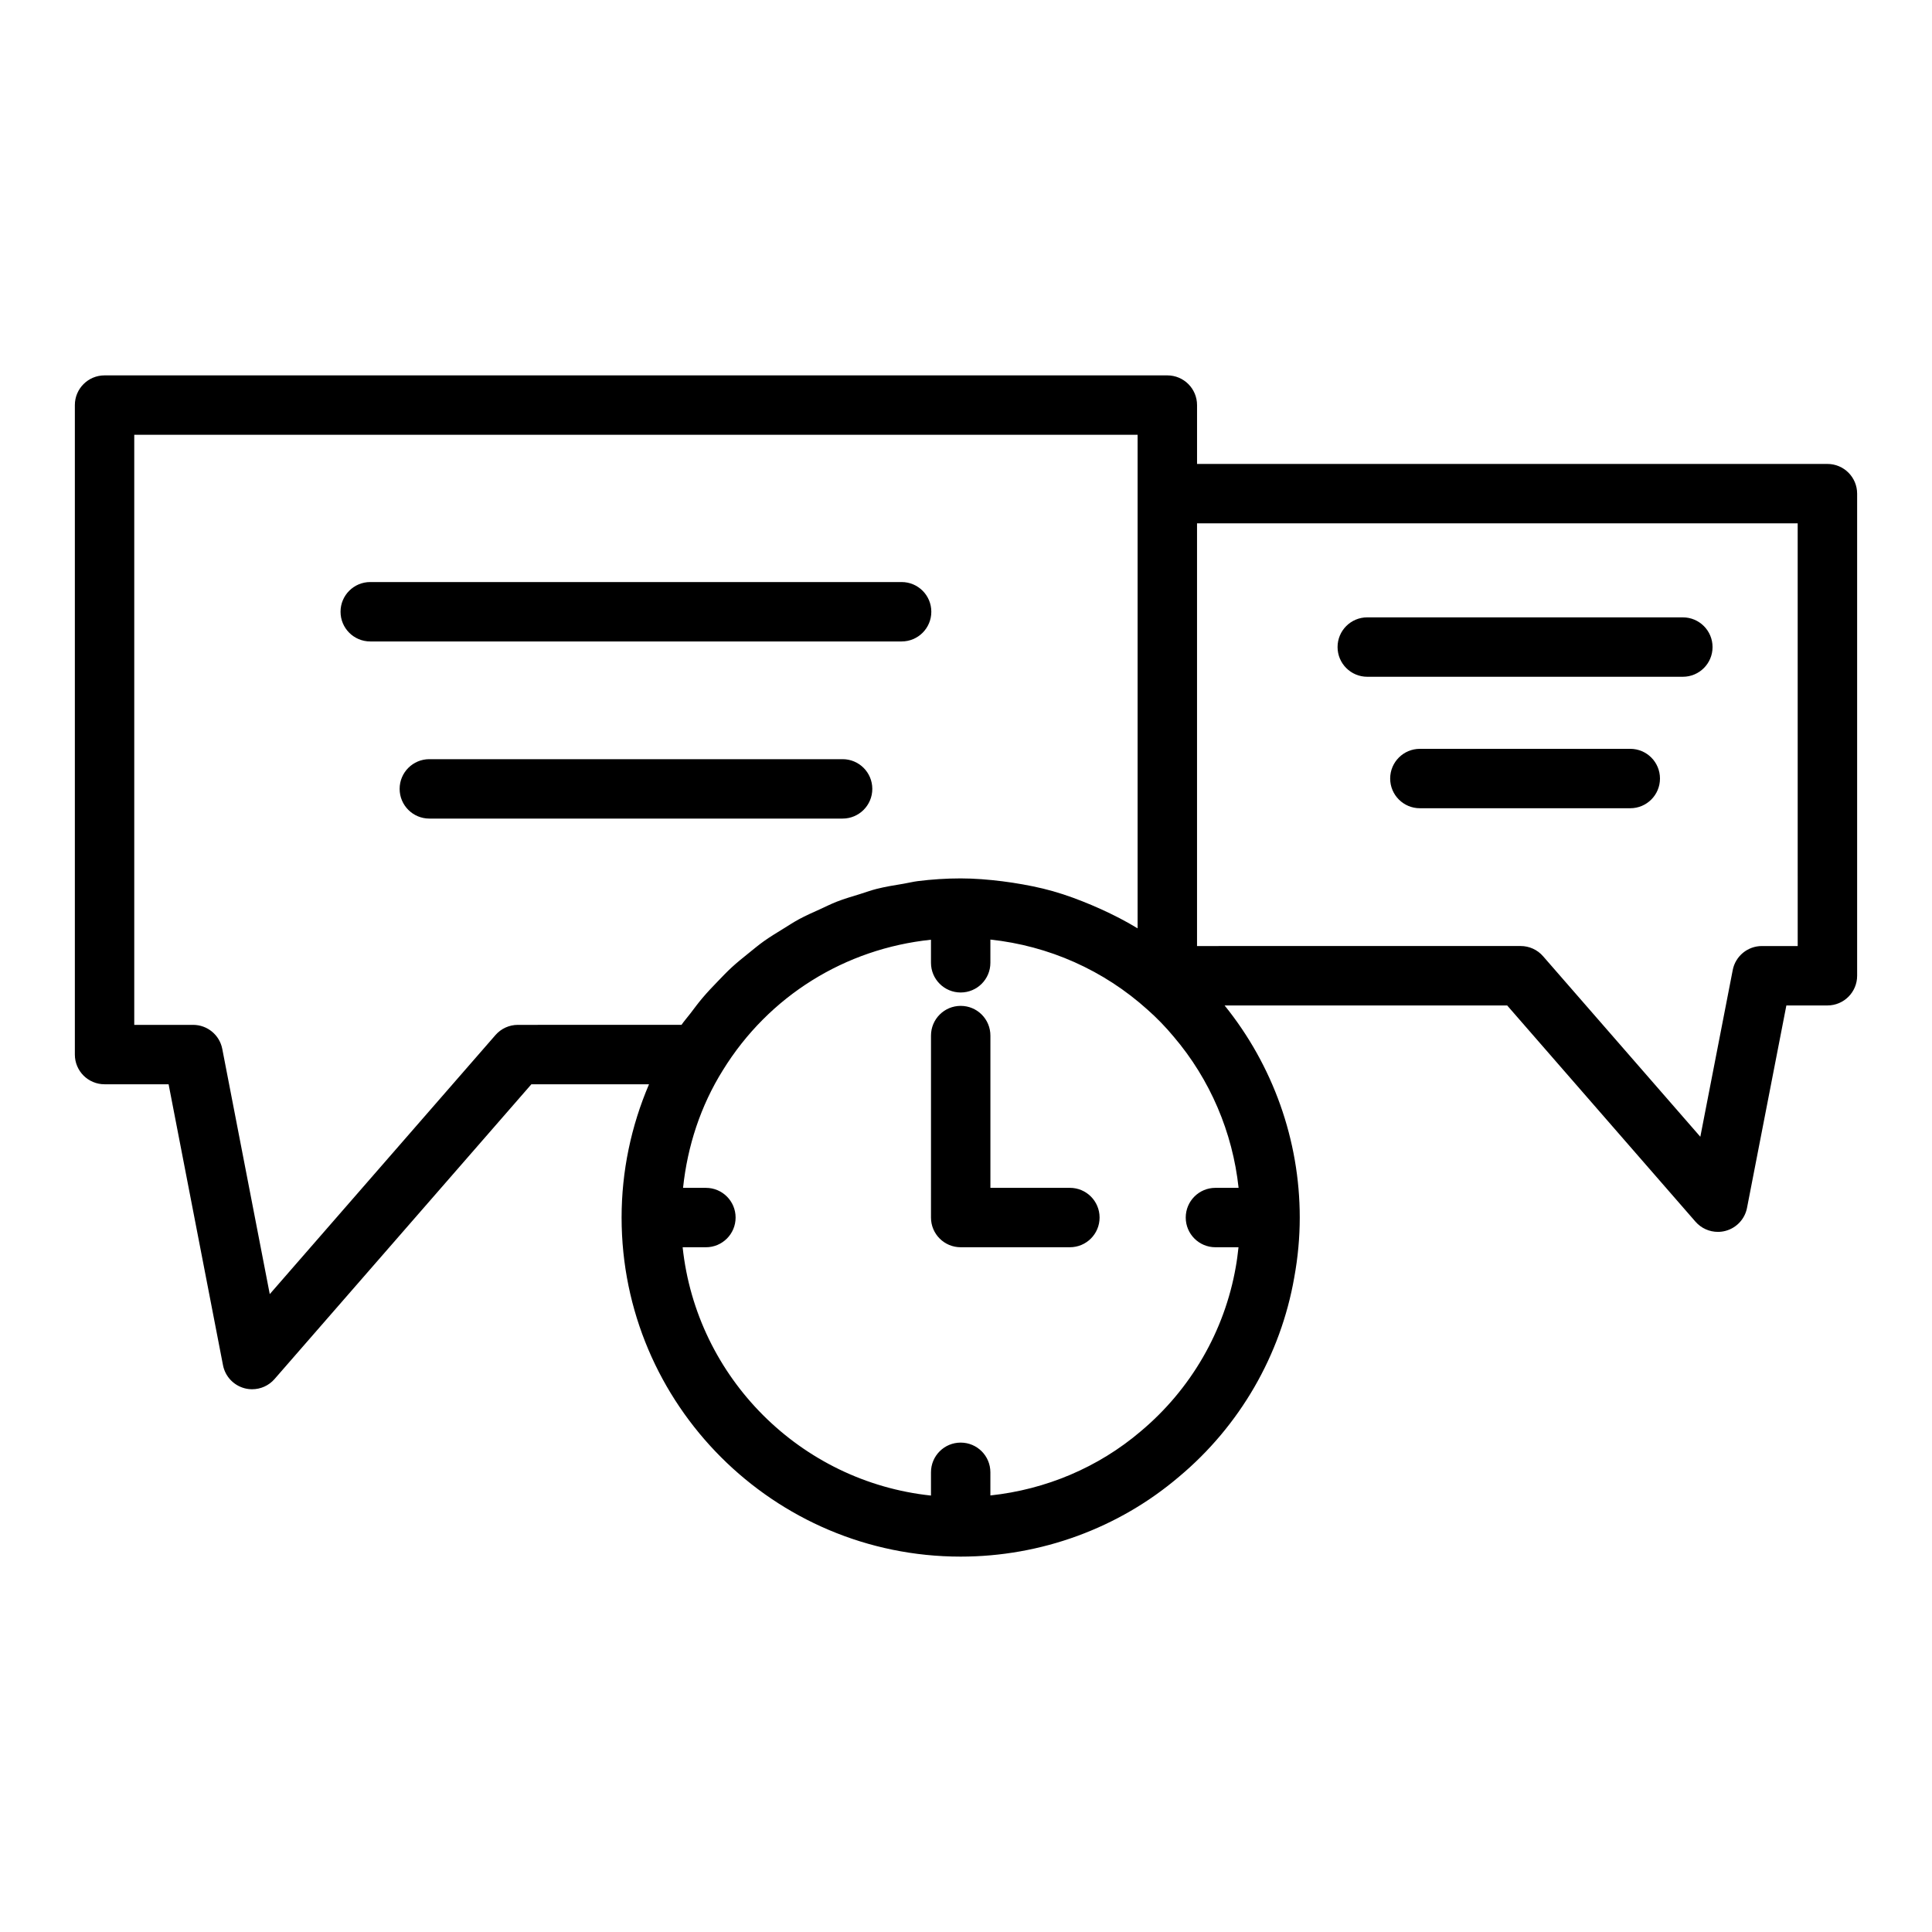 <?xml version="1.0" encoding="UTF-8"?>
<!-- Uploaded to: SVG Repo, www.svgrepo.com, Generator: SVG Repo Mixer Tools -->
<svg fill="#000000" width="800px" height="800px" version="1.1" viewBox="144 144 512 512" xmlns="http://www.w3.org/2000/svg">
 <g>
  <path d="m427.53 458.79h-21.062v-40.352c0-4.352-3.519-7.871-7.871-7.871s-7.871 3.519-7.871 7.871l-0.004 48.223c0 4.352 3.519 7.871 7.871 7.871h28.938c4.352 0 7.871-3.519 7.871-7.871 0-4.352-3.519-7.871-7.871-7.871z"/>
  <path d="m390.81 306.12c0-4.348-3.519-7.871-7.871-7.871h-140.82c-4.352 0-7.871 3.523-7.871 7.871 0 4.348 3.519 7.871 7.871 7.871h140.82c4.352 0.004 7.871-3.523 7.871-7.871z"/>
  <path d="m375.17 353.06c0-4.348-3.519-7.871-7.871-7.871h-109.52c-4.352 0-7.871 3.523-7.871 7.871s3.519 7.871 7.871 7.871h109.52c4.352 0 7.871-3.523 7.871-7.871z"/>
  <path d="m628.29 266.95h-167.06v-15.598c0-4.348-3.519-7.871-7.871-7.871h-281.65c-4.352 0-7.871 3.523-7.871 7.871v172.12c0 4.352 3.519 7.871 7.871 7.871h16.973l14.414 74.445c0.57 2.953 2.773 5.32 5.68 6.106 0.676 0.184 1.359 0.27 2.043 0.27 2.246 0 4.422-0.961 5.934-2.699l68.066-78.121h31.176c-4.734 11.066-7.266 23.047-7.266 35.316 0 49.547 40.312 89.859 89.859 89.859 21.293 0 41.859-7.535 57.855-21.164 16.105-13.469 26.961-32.25 30.543-52.805 0.969-5.273 1.461-10.625 1.461-15.891 0-20.492-7.113-40.355-19.918-56.203h74.887l49.906 57.305c1.516 1.738 3.691 2.699 5.934 2.699 0.676 0 1.367-0.086 2.043-0.27 2.898-0.777 5.113-3.144 5.68-6.106l10.426-53.629h10.883c4.352 0 7.871-3.523 7.871-7.871v-127.76c0-4.348-3.523-7.875-7.871-7.875zm-347.05 148.65c-2.277 0-4.445 0.984-5.934 2.699l-59.816 68.656-12.586-64.984c-0.715-3.699-3.953-6.371-7.727-6.371h-15.598v-156.38h265.9v130.8c-0.008-0.004-0.016-0.008-0.027-0.012-3.113-1.91-6.363-3.551-9.672-5.062-0.82-0.375-1.645-0.734-2.477-1.086-3.336-1.402-6.723-2.676-10.207-3.664-0.023-0.008-0.043-0.016-0.066-0.023-3.504-0.992-7.09-1.688-10.707-2.25-0.898-0.141-1.793-0.262-2.699-0.375-3.648-0.449-7.32-0.762-11.039-0.762-3.832 0-7.621 0.254-11.352 0.719-1.266 0.156-2.484 0.477-3.738 0.684-2.438 0.406-4.875 0.793-7.25 1.395-1.469 0.371-2.871 0.902-4.312 1.344-2.09 0.645-4.191 1.25-6.219 2.043-1.5 0.586-2.926 1.312-4.387 1.977-1.879 0.852-3.769 1.676-5.582 2.656-1.465 0.793-2.848 1.711-4.266 2.582-1.703 1.051-3.41 2.078-5.043 3.242-1.387 0.988-2.688 2.082-4.019 3.152-1.539 1.238-3.078 2.469-4.535 3.812-1.266 1.164-2.449 2.418-3.648 3.66-1.387 1.434-2.766 2.875-4.062 4.41-1.109 1.312-2.141 2.695-3.184 4.078-0.777 1.035-1.641 1.977-2.379 3.051zm165.05 107.73c-11.219 9.551-25.133 15.414-39.828 16.98v-6.133c0-4.352-3.519-7.871-7.871-7.871s-7.871 3.519-7.871 7.871v6.164c-34.586-3.672-62.137-31.219-65.812-65.805h6.164c4.352 0 7.871-3.519 7.871-7.871 0-4.352-3.519-7.871-7.871-7.871h-6.055c1.168-11.102 4.668-21.762 10.559-31.188 12.168-19.703 32.41-32.195 55.145-34.57v6.113c0 4.348 3.519 7.871 7.871 7.871s7.871-3.523 7.871-7.871v-6.152c15.441 1.648 30.004 8.074 41.676 18.609 2.449 2.168 4.75 4.535 6.894 7.113 9.68 11.359 15.621 25.359 17.207 40.074h-6.137c-4.352 0-7.871 3.519-7.871 7.871 0 4.352 3.519 7.871 7.871 7.871h6.113c-0.195 1.742-0.402 3.484-0.723 5.234-2.965 16.969-11.895 32.422-25.203 43.559zm174.12-128.62h-9.492c-3.766 0-7.012 2.672-7.727 6.367l-8.586 44.176-41.676-47.844c-1.492-1.719-3.66-2.703-5.934-2.703l-85.77 0.004v-112.02h159.18z"/>
  <path d="m506.34 323.35h83.633c4.352 0 7.871-3.523 7.871-7.871 0-4.348-3.519-7.871-7.871-7.871l-83.633-0.004c-4.352 0-7.871 3.523-7.871 7.871 0 4.348 3.519 7.875 7.871 7.875z"/>
  <path d="m576.04 342.45h-55.758c-4.352 0-7.871 3.523-7.871 7.871 0 4.348 3.519 7.871 7.871 7.871h55.758c4.352 0 7.871-3.523 7.871-7.871 0-4.348-3.519-7.871-7.871-7.871z"/>
 </g>
</svg>